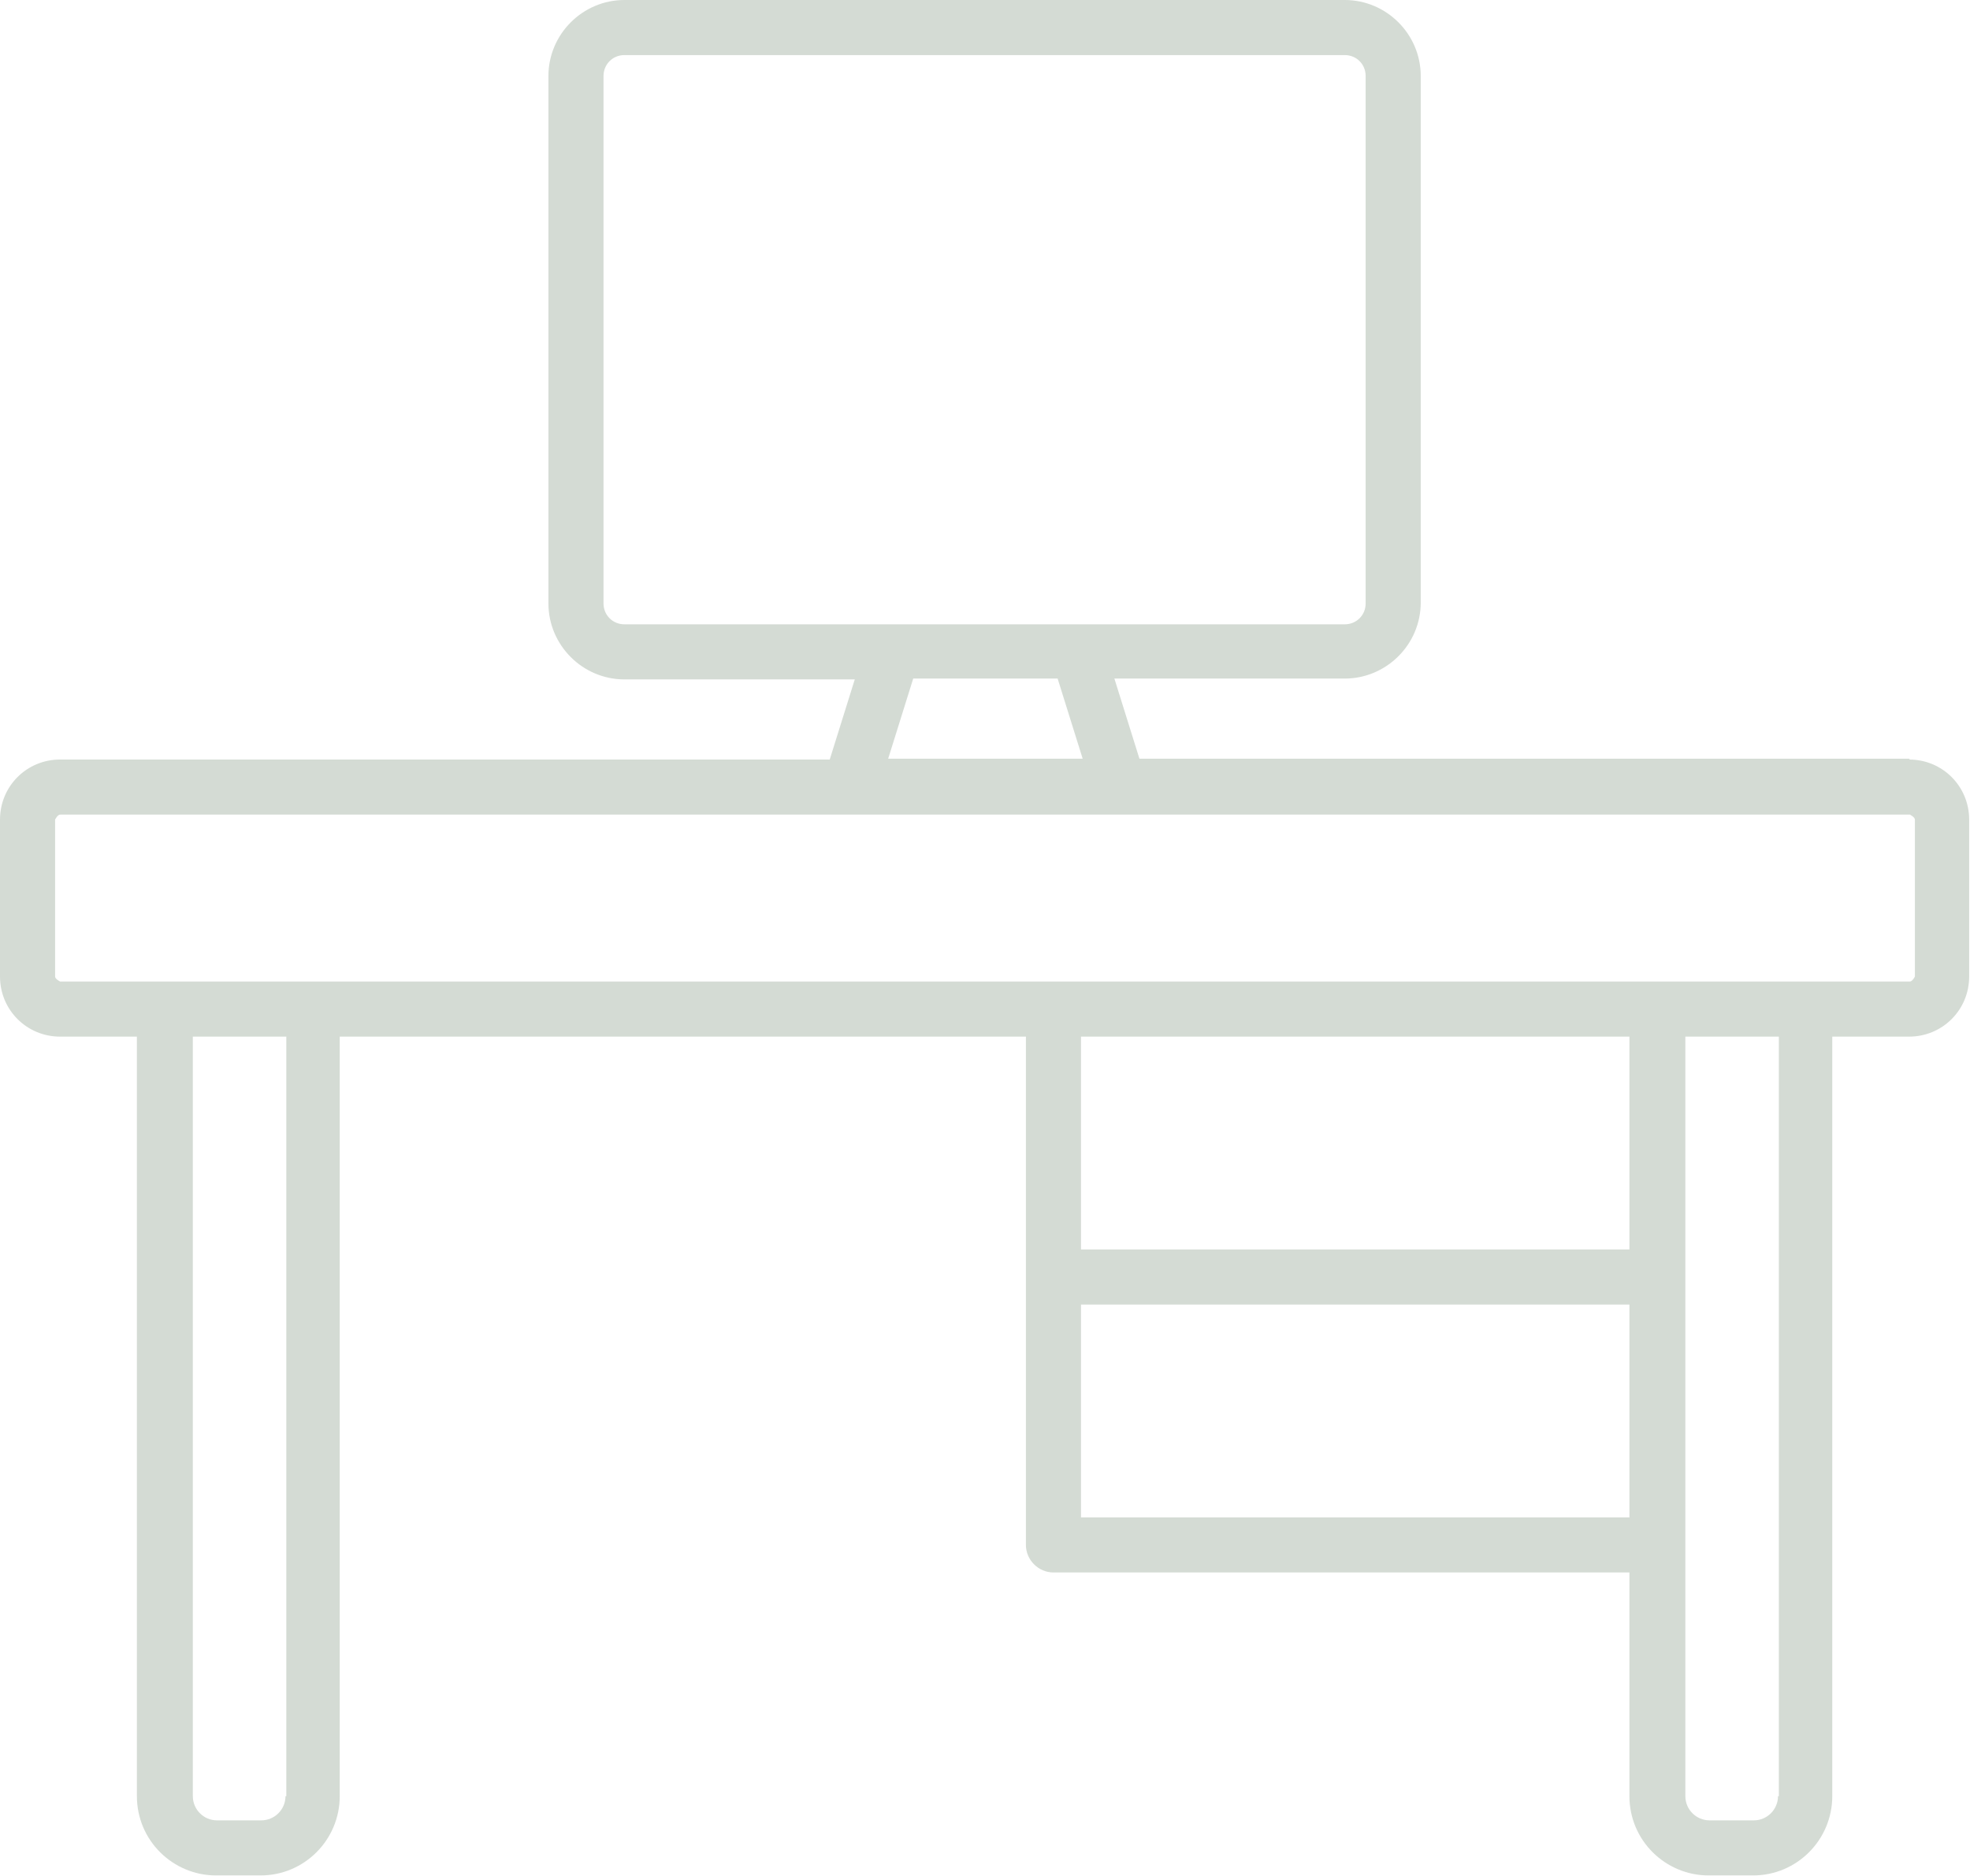 <?xml version="1.0" encoding="UTF-8"?>
<svg id="Layer_2" data-name="Layer 2" xmlns="http://www.w3.org/2000/svg" viewBox="0 0 23.6 22.48">
  <defs>
    <style>
      .cls-1 {
        fill: #d4dbd4;
      }
    </style>
  </defs>
  <g id="Layer_1-2" data-name="Layer 1">
    <path class="cls-1" d="M22.88,9.09h-9.23l-.3-.96h2.76c.5,0,.91-.41.91-.91V.91c0-.5-.41-.91-.91-.91H7.48c-.5,0-.91.41-.91.91v6.32c0,.5.41.91.91.91h2.76l-.3.96H.72c-.4,0-.72.32-.72.72v1.88c0,.4.32.72.72.72h.92v9.1c0,.53.43.95.95.95h.53c.53,0,.95-.43.95-.95v-9.1h8.22v6.09c0,.18.15.33.33.33h6.9v2.68c0,.53.43.95.95.95h.53c.53,0,.95-.43.95-.95v-9.1h.92c.4,0,.72-.32.72-.72v-1.88c0-.4-.32-.72-.72-.72h0ZM7.48,7.48c-.14,0-.25-.11-.25-.25V.91c0-.14.11-.25.25-.25h8.63c.14,0,.25.11.25.25v6.32c0,.14-.11.25-.25.25H7.48ZM12.96,9.09h-2.32l.3-.96h1.73l.3.96ZM3.42,21.52c0,.16-.13.29-.29.29h-.53c-.16,0-.29-.13-.29-.29v-9.1h1.12v9.1ZM19.52,18.18h-6.57v-2.55h6.57v2.55ZM19.52,14.97h-6.57v-2.55h6.57v2.55ZM21.3,21.52c0,.16-.13.29-.29.29h-.53c-.16,0-.29-.13-.29-.29v-9.1h1.12v9.1ZM22.94,11.7s-.03.06-.06.06H.72s-.06-.03-.06-.06v-1.88s.03-.06.06-.06h22.16s.06.03.06.06v1.88Z"/>
  </g>
</svg>